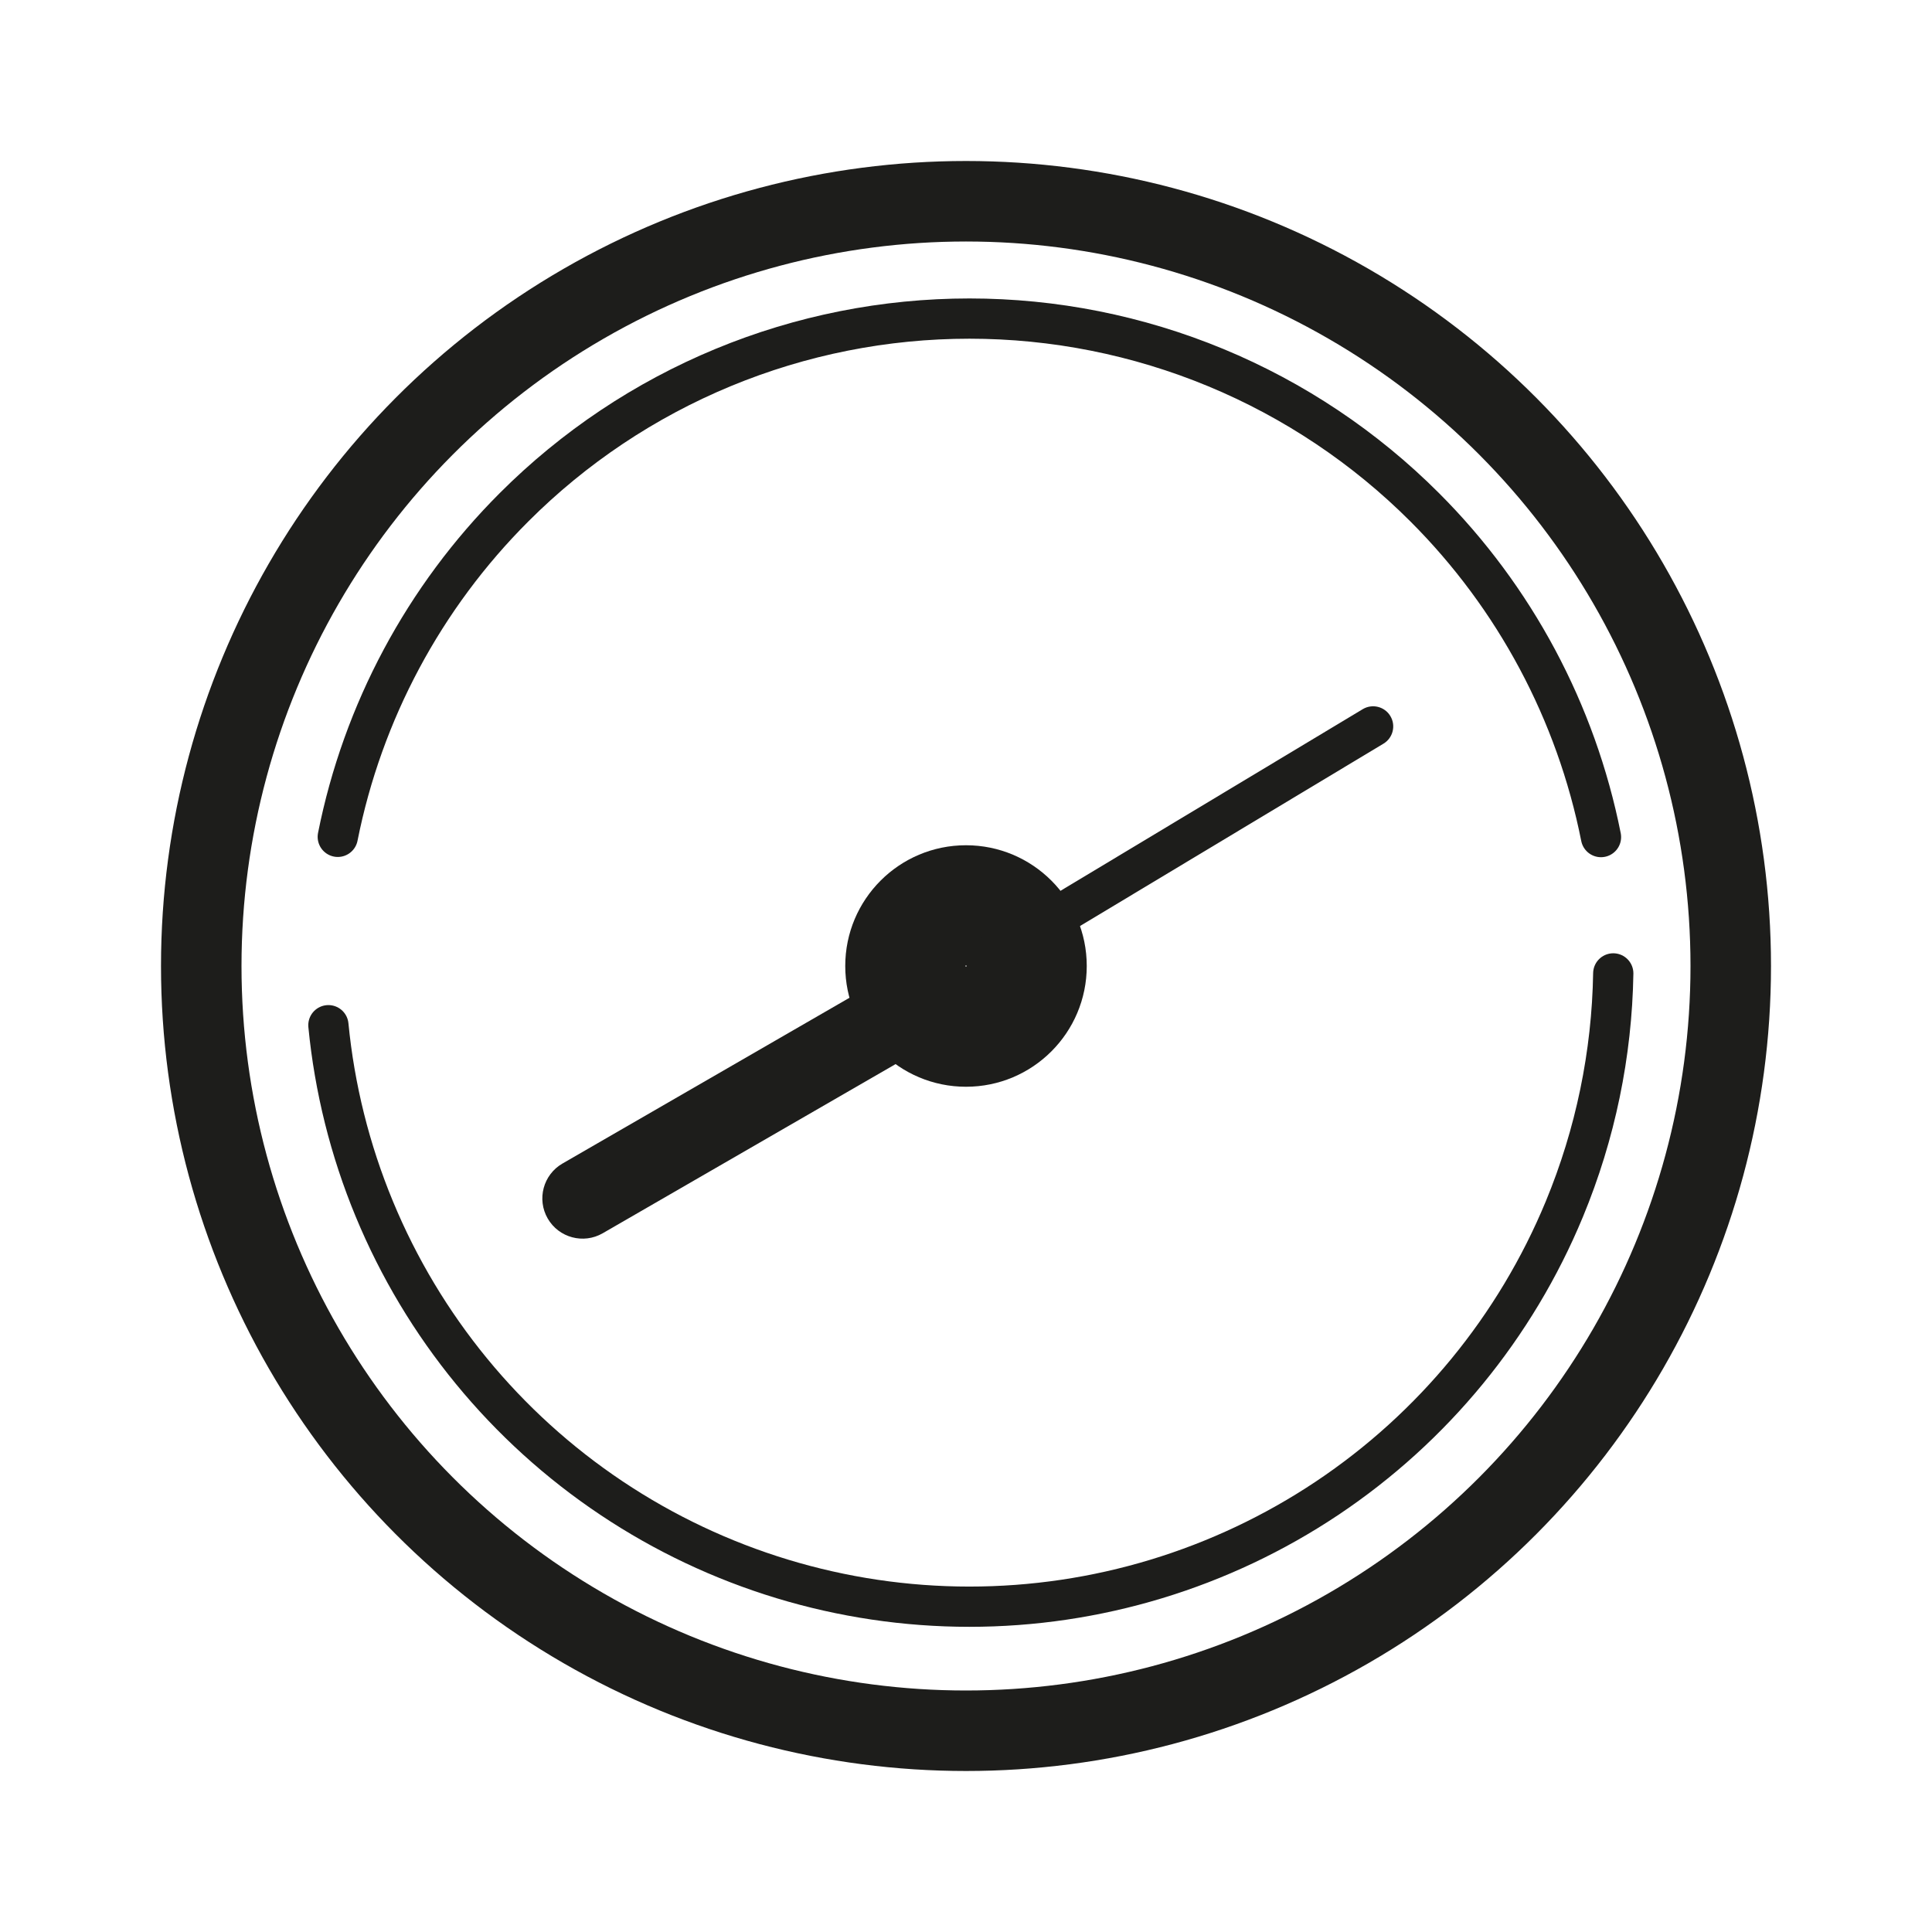 <svg width="48" height="48" viewBox="0 0 48 48" fill="none" xmlns="http://www.w3.org/2000/svg">
<circle cx="20" cy="20" r="19" transform="matrix(-1 0 0 1 44 4)" stroke="#1D1D1B" stroke-width="2"/>
<path d="M8.159 25.471C8.311 27.032 8.693 28.572 9.3 30.037C10.51 32.961 12.56 35.461 15.191 37.219C17.823 38.978 20.916 39.917 24.081 39.918C27.245 39.919 30.339 38.98 32.971 37.223C35.603 35.465 37.654 32.966 38.865 30.042C39.639 28.174 40.048 26.186 40.081 24.184" stroke="#1D1D1B" stroke-linecap="round" stroke-linejoin="round"/>
<path d="M39.776 20.797C39.159 17.693 37.635 14.841 35.397 12.604C33.912 11.118 32.149 9.939 30.208 9.134C28.267 8.33 26.187 7.915 24.086 7.915C21.985 7.915 19.905 8.328 17.964 9.132C16.023 9.936 14.259 11.114 12.774 12.6C10.535 14.837 9.01 17.687 8.392 20.791" stroke="#1D1D1B" stroke-linecap="round" stroke-linejoin="round"/>
<path fill-rule="evenodd" clip-rule="evenodd" d="M13.608 30.274C13.884 30.752 14.496 30.916 14.974 30.64L23.276 25.845C23.754 25.569 23.918 24.958 23.642 24.479C23.366 24.001 22.754 23.837 22.276 24.113L13.974 28.908C13.496 29.184 13.332 29.796 13.608 30.274Z" fill="#1D1D1B"/>
<path fill-rule="evenodd" clip-rule="evenodd" d="M23.986 24C23.986 24 23.986 24 23.986 24C23.986 23.999 23.986 23.997 23.988 23.994C23.989 23.991 23.99 23.99 23.99 23.99C23.99 23.99 23.991 23.989 23.994 23.988C23.997 23.986 23.999 23.986 24 23.986C24 23.986 24 23.986 24 23.986C24 23.986 24 23.986 24 23.986C24.001 23.986 24.003 23.986 24.006 23.988C24.009 23.989 24.01 23.99 24.01 23.99C24.011 23.99 24.012 23.991 24.013 23.994C24.014 23.997 24.014 23.999 24.014 24C24.014 24 24.014 24 24.014 24C24.014 24 24.014 24 24.014 24C24.014 24.001 24.014 24.003 24.013 24.006C24.012 24.009 24.011 24.01 24.01 24.01C24.01 24.011 24.009 24.012 24.006 24.013C24.003 24.014 24.001 24.014 24 24.015C24 24.015 24 24.015 24 24.015C24 24.015 24 24.015 24 24.015C23.999 24.014 23.997 24.014 23.994 24.013C23.991 24.012 23.99 24.011 23.99 24.01C23.99 24.01 23.989 24.009 23.988 24.006C23.986 24.003 23.986 24.001 23.986 24C23.986 24 23.986 24 23.986 24ZM27 24C27 22.343 25.657 21 24 21C22.343 21 21 22.343 21 24C21 25.657 22.343 27 24 27C25.657 27 27 25.657 27 24Z" fill="#1D1D1B"/>
<path fill-rule="evenodd" clip-rule="evenodd" d="M24.258 23.971C24.4 24.208 24.707 24.285 24.944 24.142L34.372 18.476C34.609 18.334 34.685 18.026 34.543 17.79C34.401 17.553 34.093 17.477 33.857 17.619L24.429 23.285C24.192 23.427 24.115 23.735 24.258 23.971Z" fill="#1D1D1B"/>
</svg>
